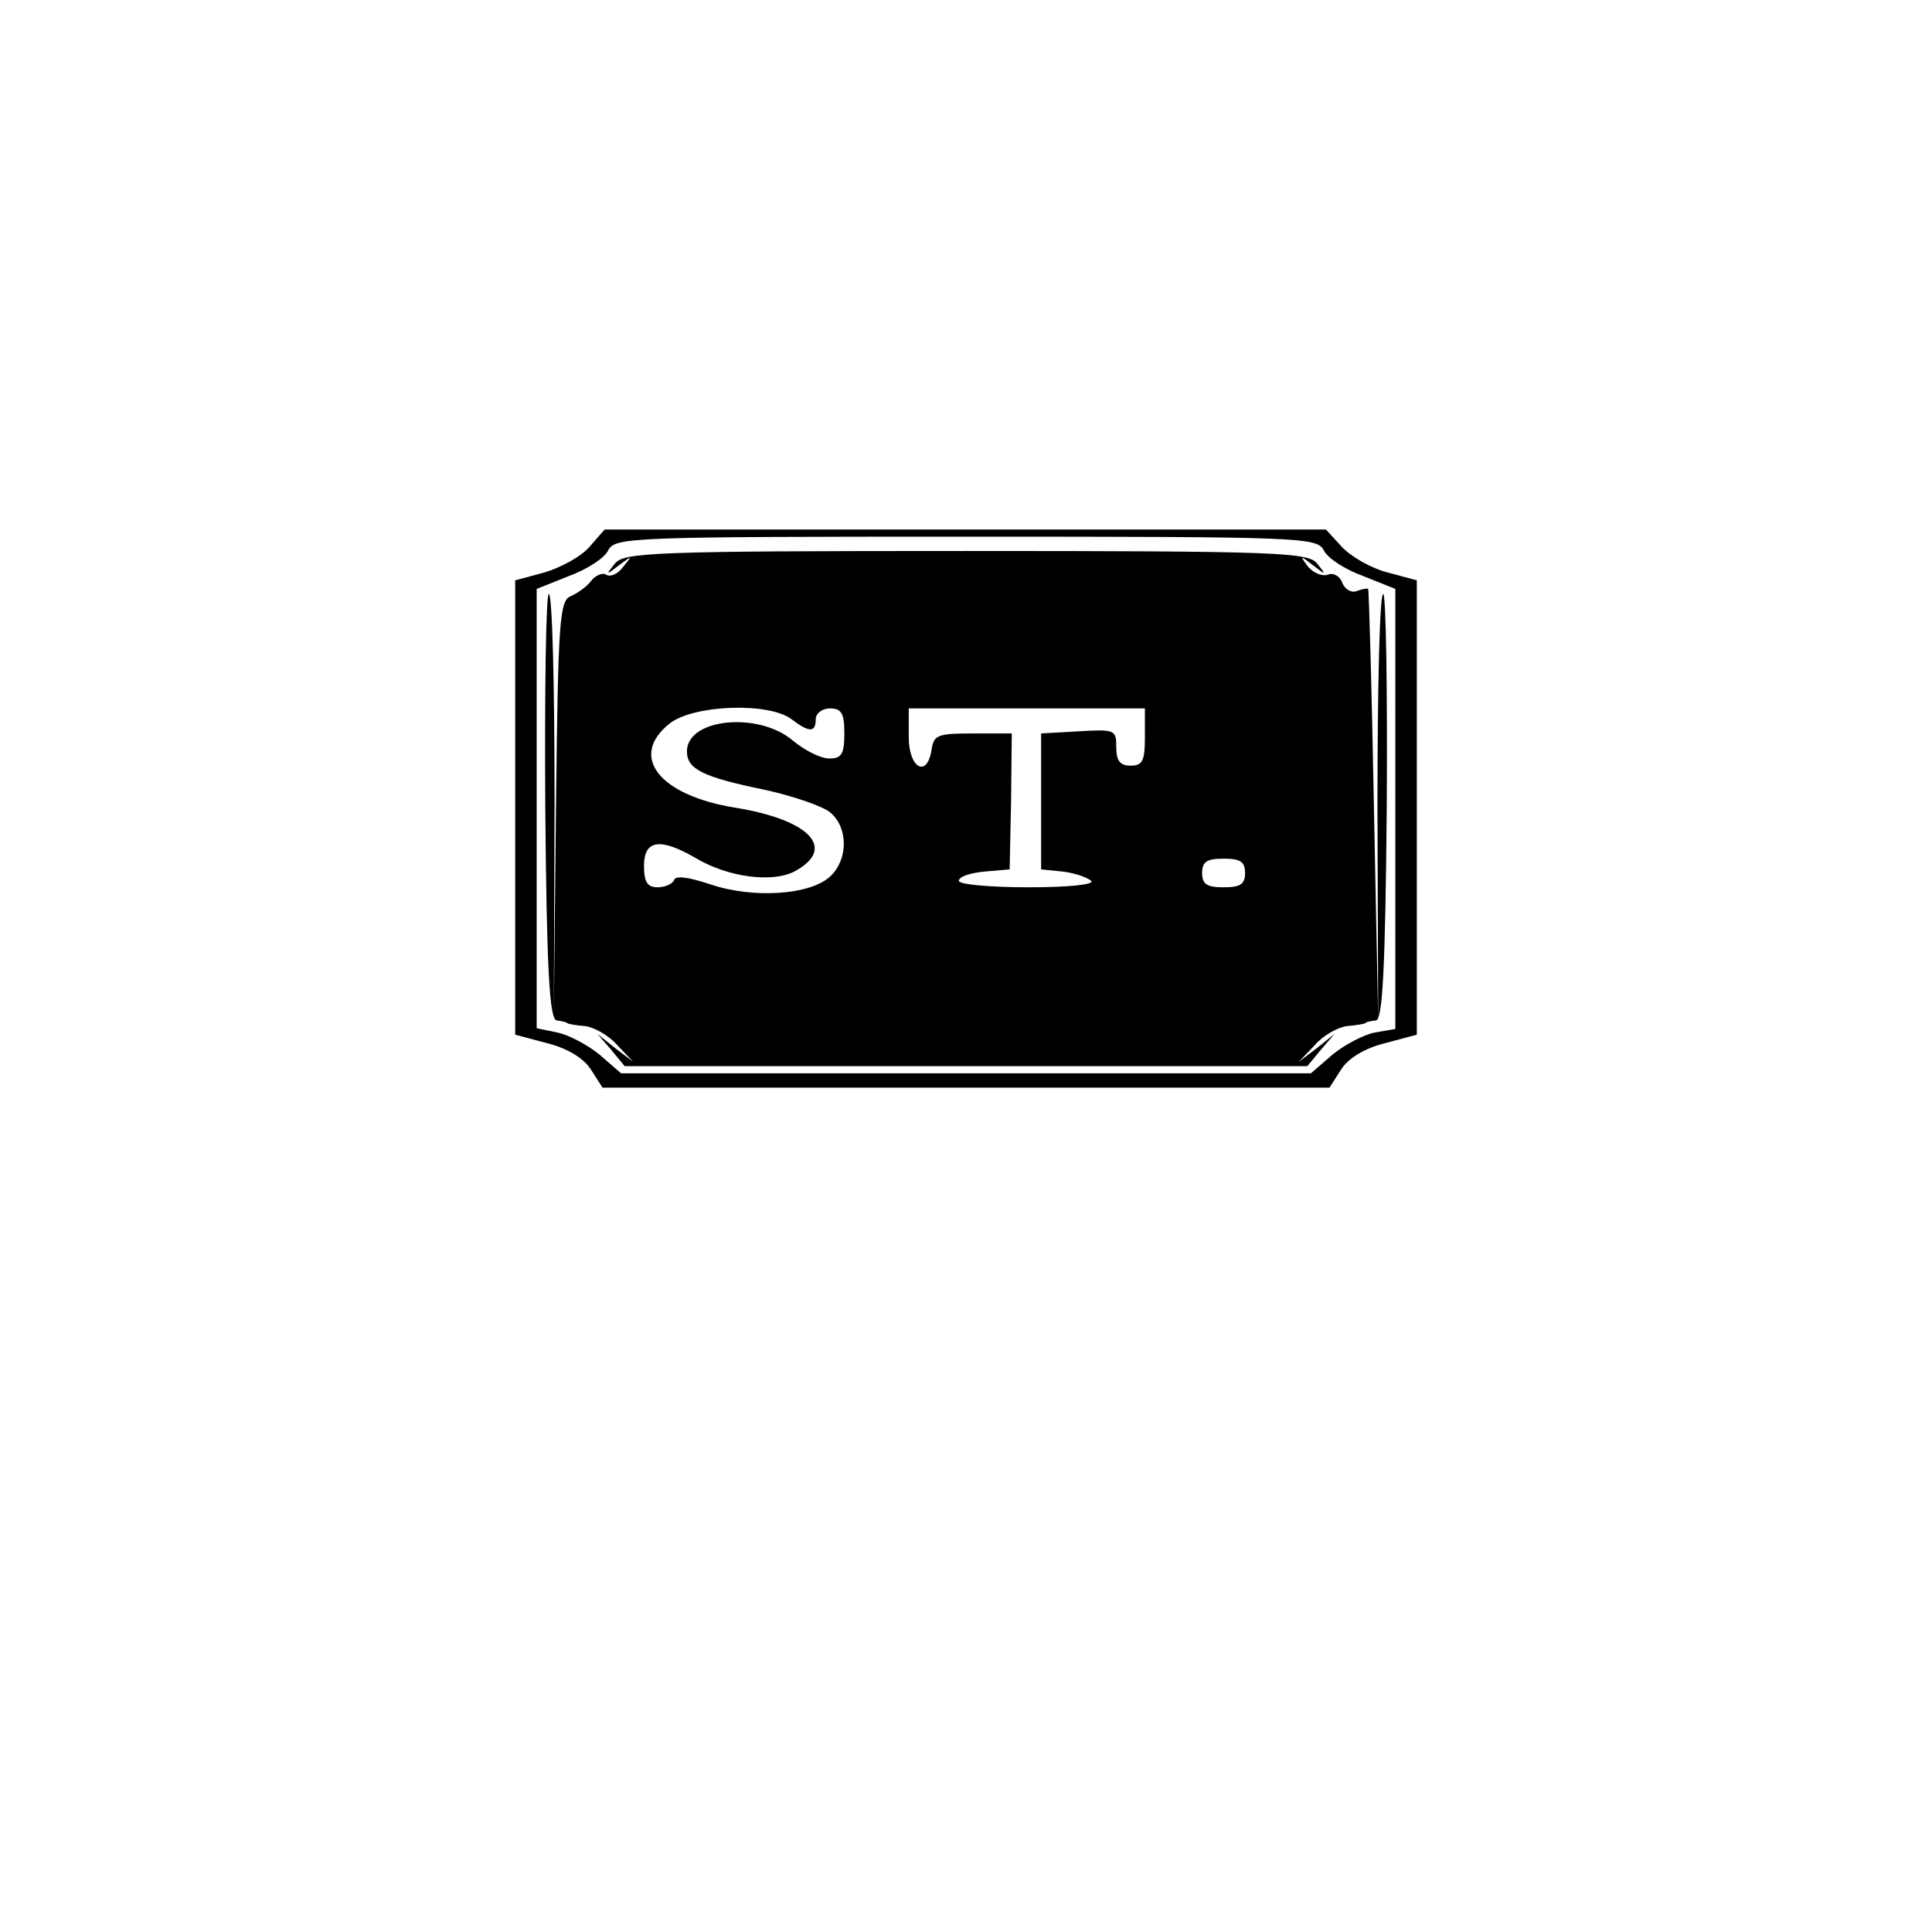 <?xml version="1.0" standalone="no"?>
<!DOCTYPE svg PUBLIC "-//W3C//DTD SVG 20010904//EN"
 "http://www.w3.org/TR/2001/REC-SVG-20010904/DTD/svg10.dtd">
<svg version="1.0" xmlns="http://www.w3.org/2000/svg"
 width="270pt" height="270pt" viewBox="0 0 270 270"
 preserveAspectRatio="xMidYMid meet">
<g transform="translate(0,270) scale(0.1,-0.1)"
fill="#000000" stroke="none">
<path d="M824 1936 c-12 -14 -40 -29 -63 -36 l-41 -11 0 -317 0 -318 45 -12
c28 -7 51 -21 61 -37 l16 -25 508 0 508 0 16 25 c10 16 33 30 61 37 l45 12 0
318 0 317 -41 11 c-23 6 -51 22 -64 36 l-22 24 -504 0 -504 0 -21 -24z m1026
-5 c5 -11 30 -27 55 -36 l45 -18 0 -307 0 -308 -29 -5 c-15 -3 -42 -17 -59
-31 l-30 -26 -482 0 -482 0 -30 26 c-17 14 -44 28 -59 31 l-29 6 0 307 0 307
45 18 c25 9 50 25 55 36 10 18 28 19 500 19 472 0 490 -1 500 -19z"/>
<path d="M859 1912 c-13 -16 -12 -16 6 -2 19 14 19 14 6 -2 -7 -10 -18 -15
-24 -11 -5 3 -15 -1 -21 -9 -6 -8 -19 -17 -28 -21 -16 -6 -18 -32 -21 -294
l-3 -288 1 293 c0 160 -3 292 -8 292 -4 0 -6 -134 -5 -297 2 -230 6 -298 16
-299 6 -1 13 -2 15 -4 1 -1 12 -3 25 -4 13 -2 33 -13 45 -27 l22 -23 -25 19
-25 20 19 -22 19 -23 477 0 477 0 19 23 19 22 -25 -20 -25 -19 22 23 c12 14
32 25 45 27 13 1 24 3 26 4 1 2 8 3 15 4 9 1 13 69 15 299 1 163 -1 297 -5
297 -5 0 -8 -134 -8 -297 l1 -298 -6 300 c-3 165 -7 301 -8 302 -1 1 -8 0 -16
-3 -7 -3 -16 2 -20 11 -3 10 -13 15 -20 12 -8 -3 -20 2 -28 11 -12 16 -11 16
7 2 18 -14 19 -14 6 2 -12 16 -50 18 -491 18 -441 0 -479 -2 -491 -18z m247
-217 c25 -19 34 -19 34 0 0 8 9 15 20 15 16 0 20 -7 20 -35 0 -29 -4 -35 -21
-35 -12 0 -34 11 -51 25 -48 41 -148 31 -148 -15 0 -25 22 -36 110 -54 40 -9
81 -23 91 -32 25 -22 24 -66 -1 -89 -28 -26 -108 -31 -167 -11 -30 10 -49 13
-51 6 -2 -5 -12 -10 -23 -10 -14 0 -19 7 -19 30 0 36 22 40 72 11 45 -27 107
-35 138 -19 60 32 22 72 -81 89 -108 17 -151 72 -93 118 33 26 138 30 170 6z
m494 -25 c0 -33 -3 -40 -20 -40 -15 0 -20 7 -20 26 0 24 -2 25 -52 22 l-53 -3
0 -95 0 -95 30 -3 c17 -2 34 -8 40 -13 5 -5 -29 -9 -88 -9 -54 0 -97 4 -97 9
0 6 16 11 36 13 l35 3 2 95 1 95 -54 0 c-49 0 -55 -2 -58 -22 -6 -41 -32 -27
-32 17 l0 40 165 0 165 0 0 -40z m140 -190 c0 -16 -7 -20 -30 -20 -23 0 -30 4
-30 20 0 16 7 20 30 20 23 0 30 -4 30 -20z"/>
</g>
</svg>
